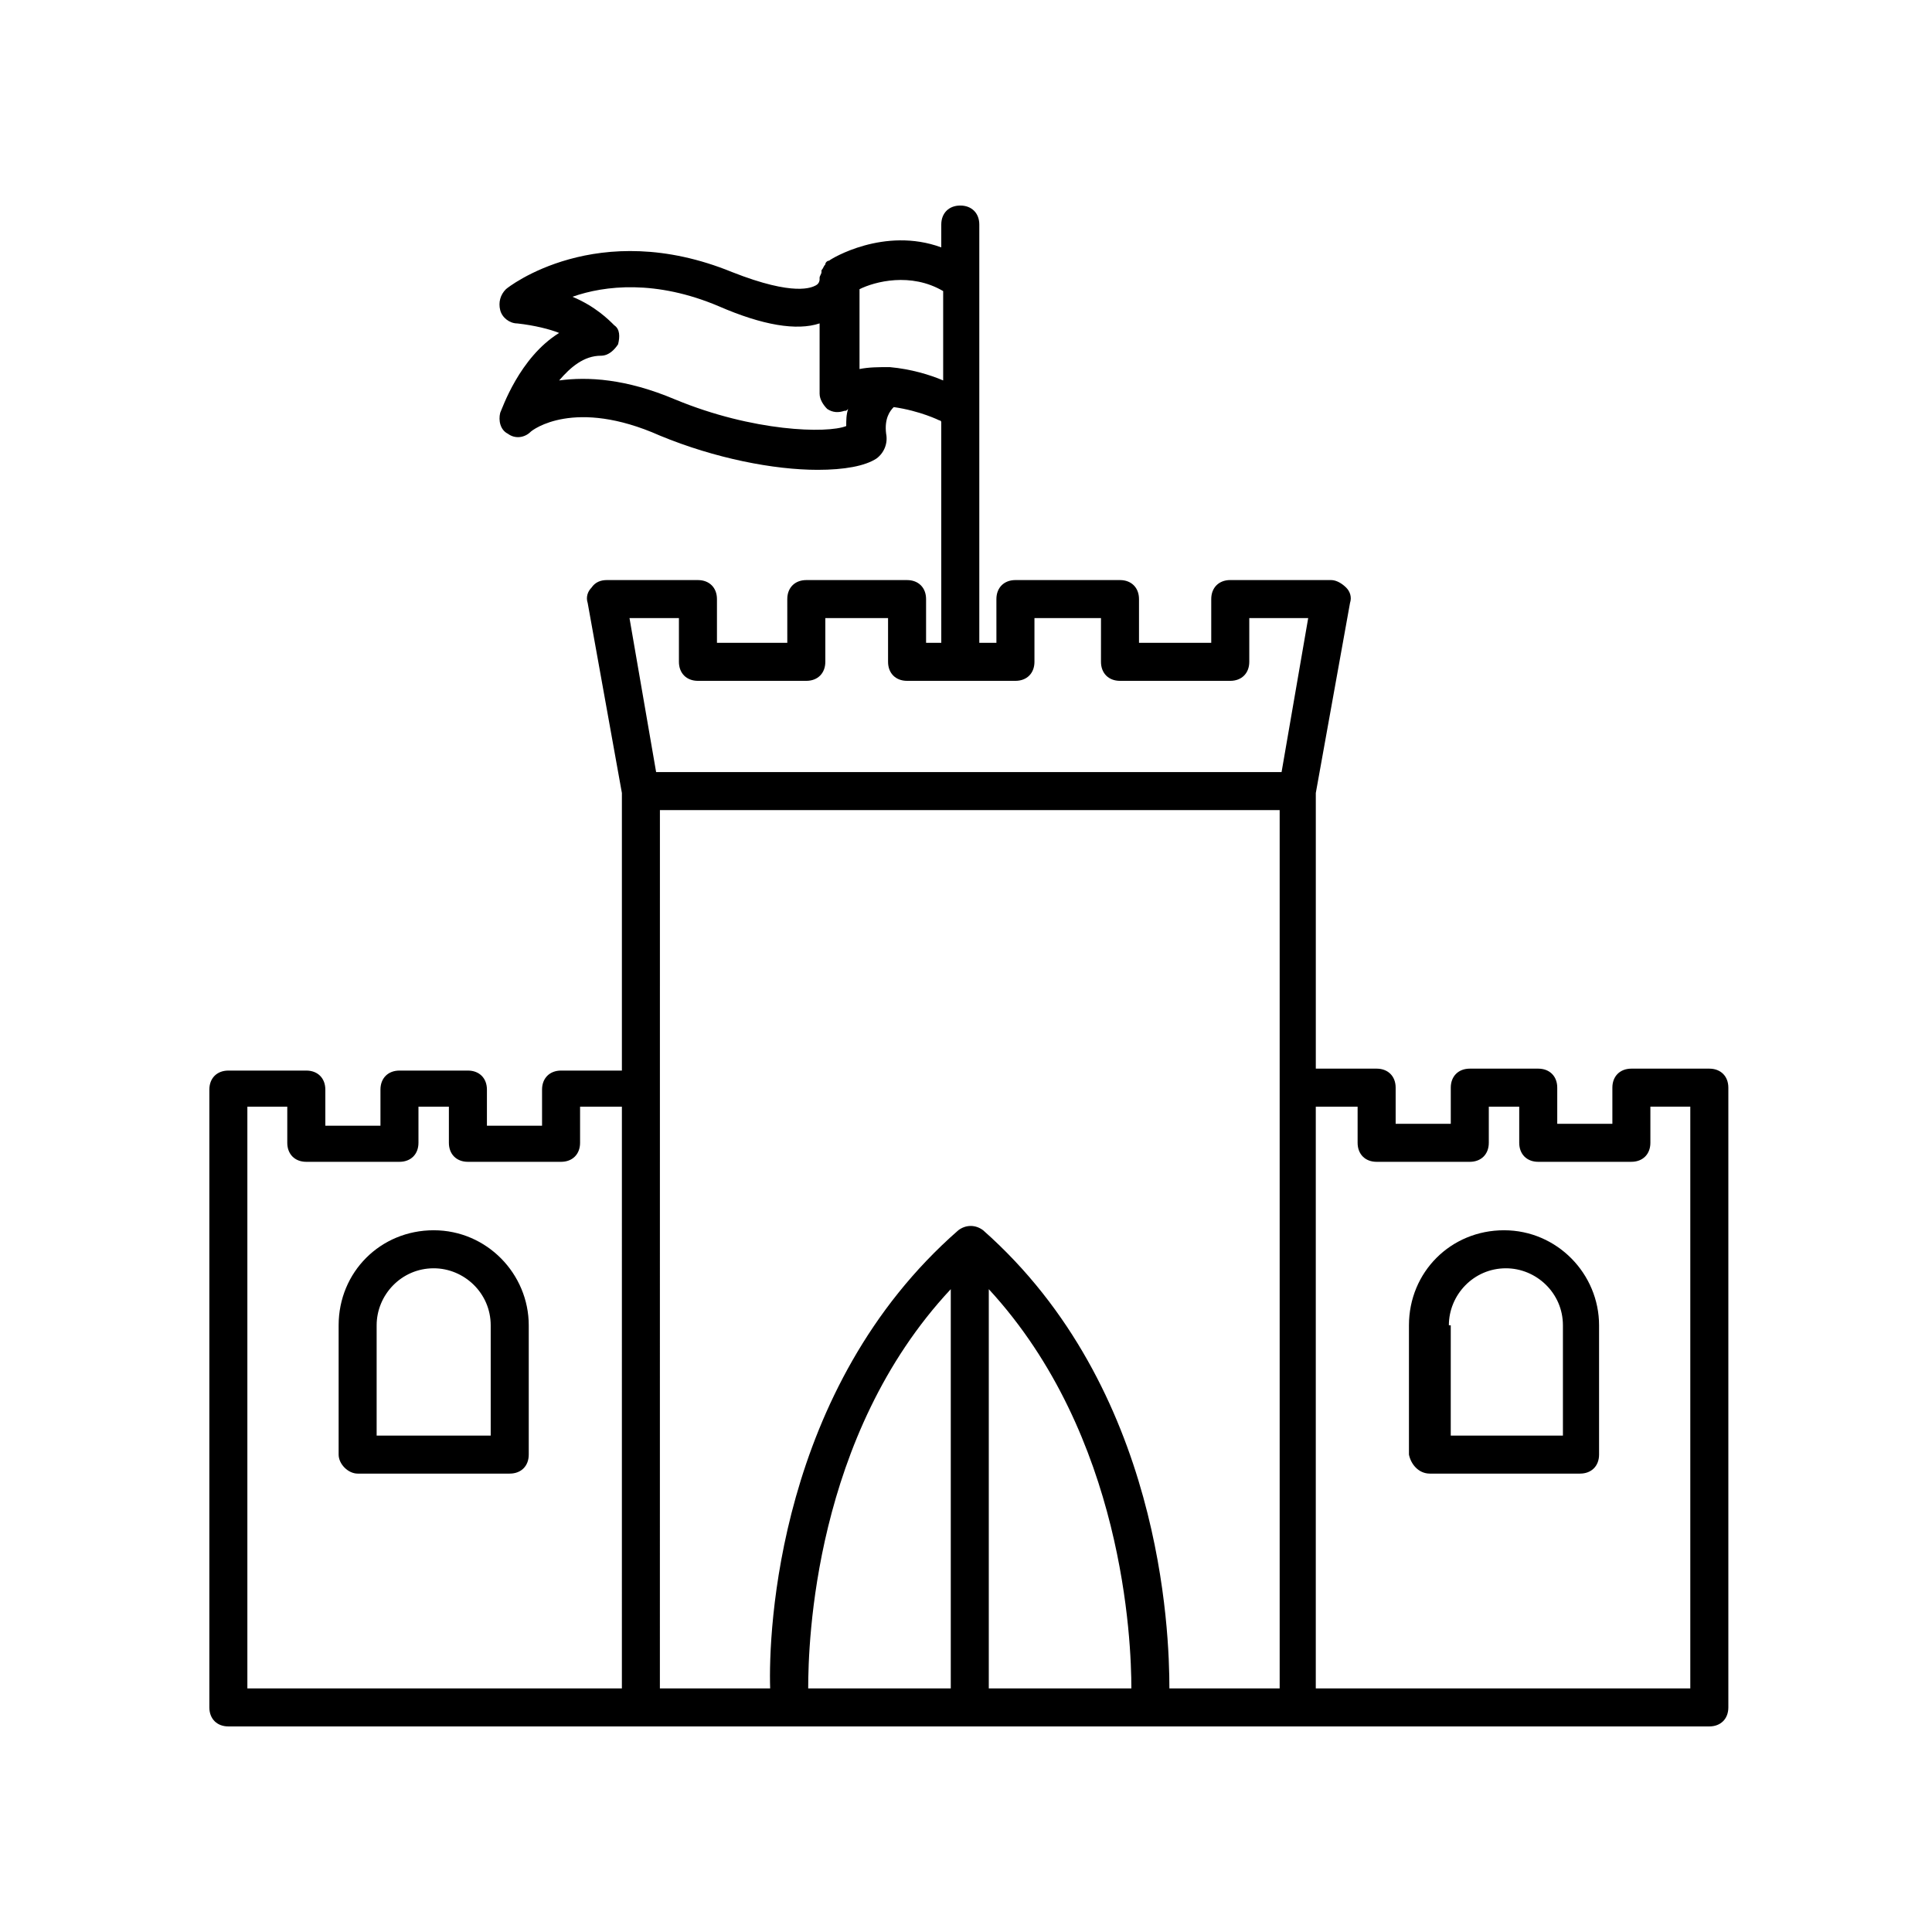 <?xml version="1.0" encoding="UTF-8"?>
<!-- Uploaded to: SVG Repo, www.svgrepo.com, Generator: SVG Repo Mixer Tools -->
<svg fill="#000000" width="800px" height="800px" version="1.1" viewBox="144 144 512 512" xmlns="http://www.w3.org/2000/svg">
 <g>
  <path d="m204.52 601.52h392.47c3.023 0 5.039-2.016 5.039-5.039v-164.24c0-3.023-2.016-5.039-5.039-5.039h-20.656c-3.023 0-5.039 2.016-5.039 5.039v9.574h-14.609v-9.574c0-3.023-2.016-5.039-5.039-5.039h-18.137c-3.023 0-5.039 2.016-5.039 5.039v9.574h-14.609v-9.574c0-3.023-2.016-5.039-5.039-5.039h-16.121v-73.051l9.07-50.383c0.504-1.512 0-3.023-1.008-4.031-1.008-1.008-2.519-2.016-4.031-2.016h-26.703c-3.023 0-5.039 2.016-5.039 5.039v11.59h-19.145v-11.586c0-3.023-2.016-5.039-5.039-5.039h-27.711c-3.023 0-5.039 2.016-5.039 5.039l0.004 11.586h-4.535v-110.84c0-3.023-2.016-5.039-5.039-5.039s-5.039 2.016-5.039 5.039v6.047c-15.113-5.543-29.223 3.023-29.727 3.527-0.504 0-1.008 0.504-1.008 1.008-0.504 0.504-0.504 1.008-1.008 1.512v0.504c0 0.504-0.504 1.008-0.504 1.512v0.504s0 1.008-1.008 1.512c-1.008 0.504-5.543 3.023-22.168-3.527-35.77-14.609-59.449 4.031-59.953 4.535-1.512 1.512-2.016 3.527-1.512 5.543s2.519 3.527 4.535 3.527c4.535 0.504 8.566 1.512 11.082 2.519-10.578 6.551-15.113 20.152-15.617 21.16-0.504 2.016 0 4.535 2.016 5.543 2.016 1.512 4.535 1.008 6.047-0.504 0.504-0.504 11.586-9.07 34.258 1.008 14.609 6.047 30.23 9.07 41.816 9.07 7.055 0 12.594-1.008 15.617-3.023 2.016-1.512 3.023-4.031 2.519-6.551-0.504-4.031 1.008-6.047 2.016-7.055 7.055 1.008 12.09 3.527 12.09 3.527s0.504 0 0.504 0.504l0.008 58.438h-4.031v-11.586c0-3.023-2.016-5.039-5.039-5.039h-26.703c-3.023 0-5.039 2.016-5.039 5.039l0.004 11.586h-18.641v-11.586c0-3.023-2.016-5.039-5.039-5.039h-24.184c-1.512 0-3.023 0.504-4.031 2.016-1.008 1.008-1.512 2.519-1.008 4.031l9.07 50.383v73.555h-16.121c-3.023 0-5.039 2.016-5.039 5.039v9.574h-14.609v-9.574c0-3.023-2.016-5.039-5.039-5.039h-18.137c-3.023 0-5.039 2.016-5.039 5.039v9.574h-14.609v-9.574c0-3.023-2.016-5.039-5.039-5.039h-20.656c-3.023 0-5.039 2.016-5.039 5.039v163.73c0 3.023 2.016 5.039 5.039 5.039zm118.39-351.66c-13.098-5.543-23.176-6.047-30.73-5.039 3.023-3.527 6.551-6.551 11.082-6.551 2.016 0 3.527-1.512 4.535-3.023 0.504-2.016 0.504-4.031-1.008-5.039-1.512-1.512-5.039-5.039-11.082-7.559 8.566-3.023 22.168-4.535 38.793 2.519 11.586 5.039 20.656 6.551 26.703 4.535v18.641c0 1.512 1.008 3.023 2.016 4.031 1.512 1.008 3.023 1.008 4.535 0.504 0.504 0 0.504 0 1.008-0.504-0.504 1.512-0.504 3.023-0.504 4.535-5.043 2.019-24.691 1.516-45.348-7.051zm56.934-8.566h-0.504c-2.519 0-5.039 0-7.559 0.504v-21.16c4.031-2.016 13.602-4.535 22.168 0.504v23.68c-3.527-1.512-8.566-3.023-14.105-3.527zm-60.961 117.39h164.24v232.76h-29.223c0-15.113-2.016-79.602-49.375-121.42-2.016-1.512-4.535-1.512-6.551 0-47.859 41.816-50.379 106.3-49.875 121.42h-29.223zm77.082 126.96v105.8h-37.785c0-12.09 1.512-67.004 37.785-105.8zm10.074 0c35.77 38.793 37.785 93.203 37.785 105.8h-37.785zm97.742-48.363v9.574c0 3.023 2.016 5.039 5.039 5.039h24.688c3.023 0 5.039-2.016 5.039-5.039v-9.574h8.062v9.574c0 3.023 2.016 5.039 5.039 5.039l24.68-0.004c3.023 0 5.039-2.016 5.039-5.039v-9.574h10.578v154.17h-99.25v-154.16zm-179.86-129.48v11.59c0 3.023 2.016 5.039 5.039 5.039h28.719c3.023 0 5.039-2.016 5.039-5.039v-11.586h16.625v11.586c0 3.023 2.016 5.039 5.039 5.039h28.719c3.023 0 5.039-2.016 5.039-5.039v-11.586h17.633l-0.004 11.586c0 3.023 2.016 5.039 5.039 5.039h29.223c3.023 0 5.039-2.016 5.039-5.039v-11.586l15.613-0.004-7.055 40.809h-165.75l-7.055-40.809zm-103.79 129.48v9.574c0 3.023 2.016 5.039 5.039 5.039h24.688c3.023 0 5.039-2.016 5.039-5.039v-9.574h8.062v9.574c0 3.023 2.016 5.039 5.039 5.039h24.688c3.023 0 5.039-2.016 5.039-5.039v-9.574h11.082l-0.004 154.16h-99.25v-154.16z"/>
  <path d="m522.93 534.52h39.801c3.023 0 5.039-2.016 5.039-5.039v-34.258c0-13.602-11.082-25.191-25.191-25.191-14.105 0-25.191 11.082-25.191 25.191v34.258c0.504 2.519 2.519 5.039 5.543 5.039zm5.035-39.297c0-8.062 6.551-15.113 15.113-15.113 8.062 0 15.113 6.551 15.113 15.113v29.223h-29.727l0.004-29.223z"/>
  <path d="m238.78 534.52h40.305c3.023 0 5.039-2.016 5.039-5.039v-34.258c0-13.602-11.082-25.191-25.191-25.191-14.105 0-25.191 11.082-25.191 25.191v34.258c0 2.519 2.519 5.039 5.039 5.039zm5.035-39.297c0-8.062 6.551-15.113 15.113-15.113 8.062 0 15.113 6.551 15.113 15.113v29.223h-30.227z"/>
 </g>
</svg>